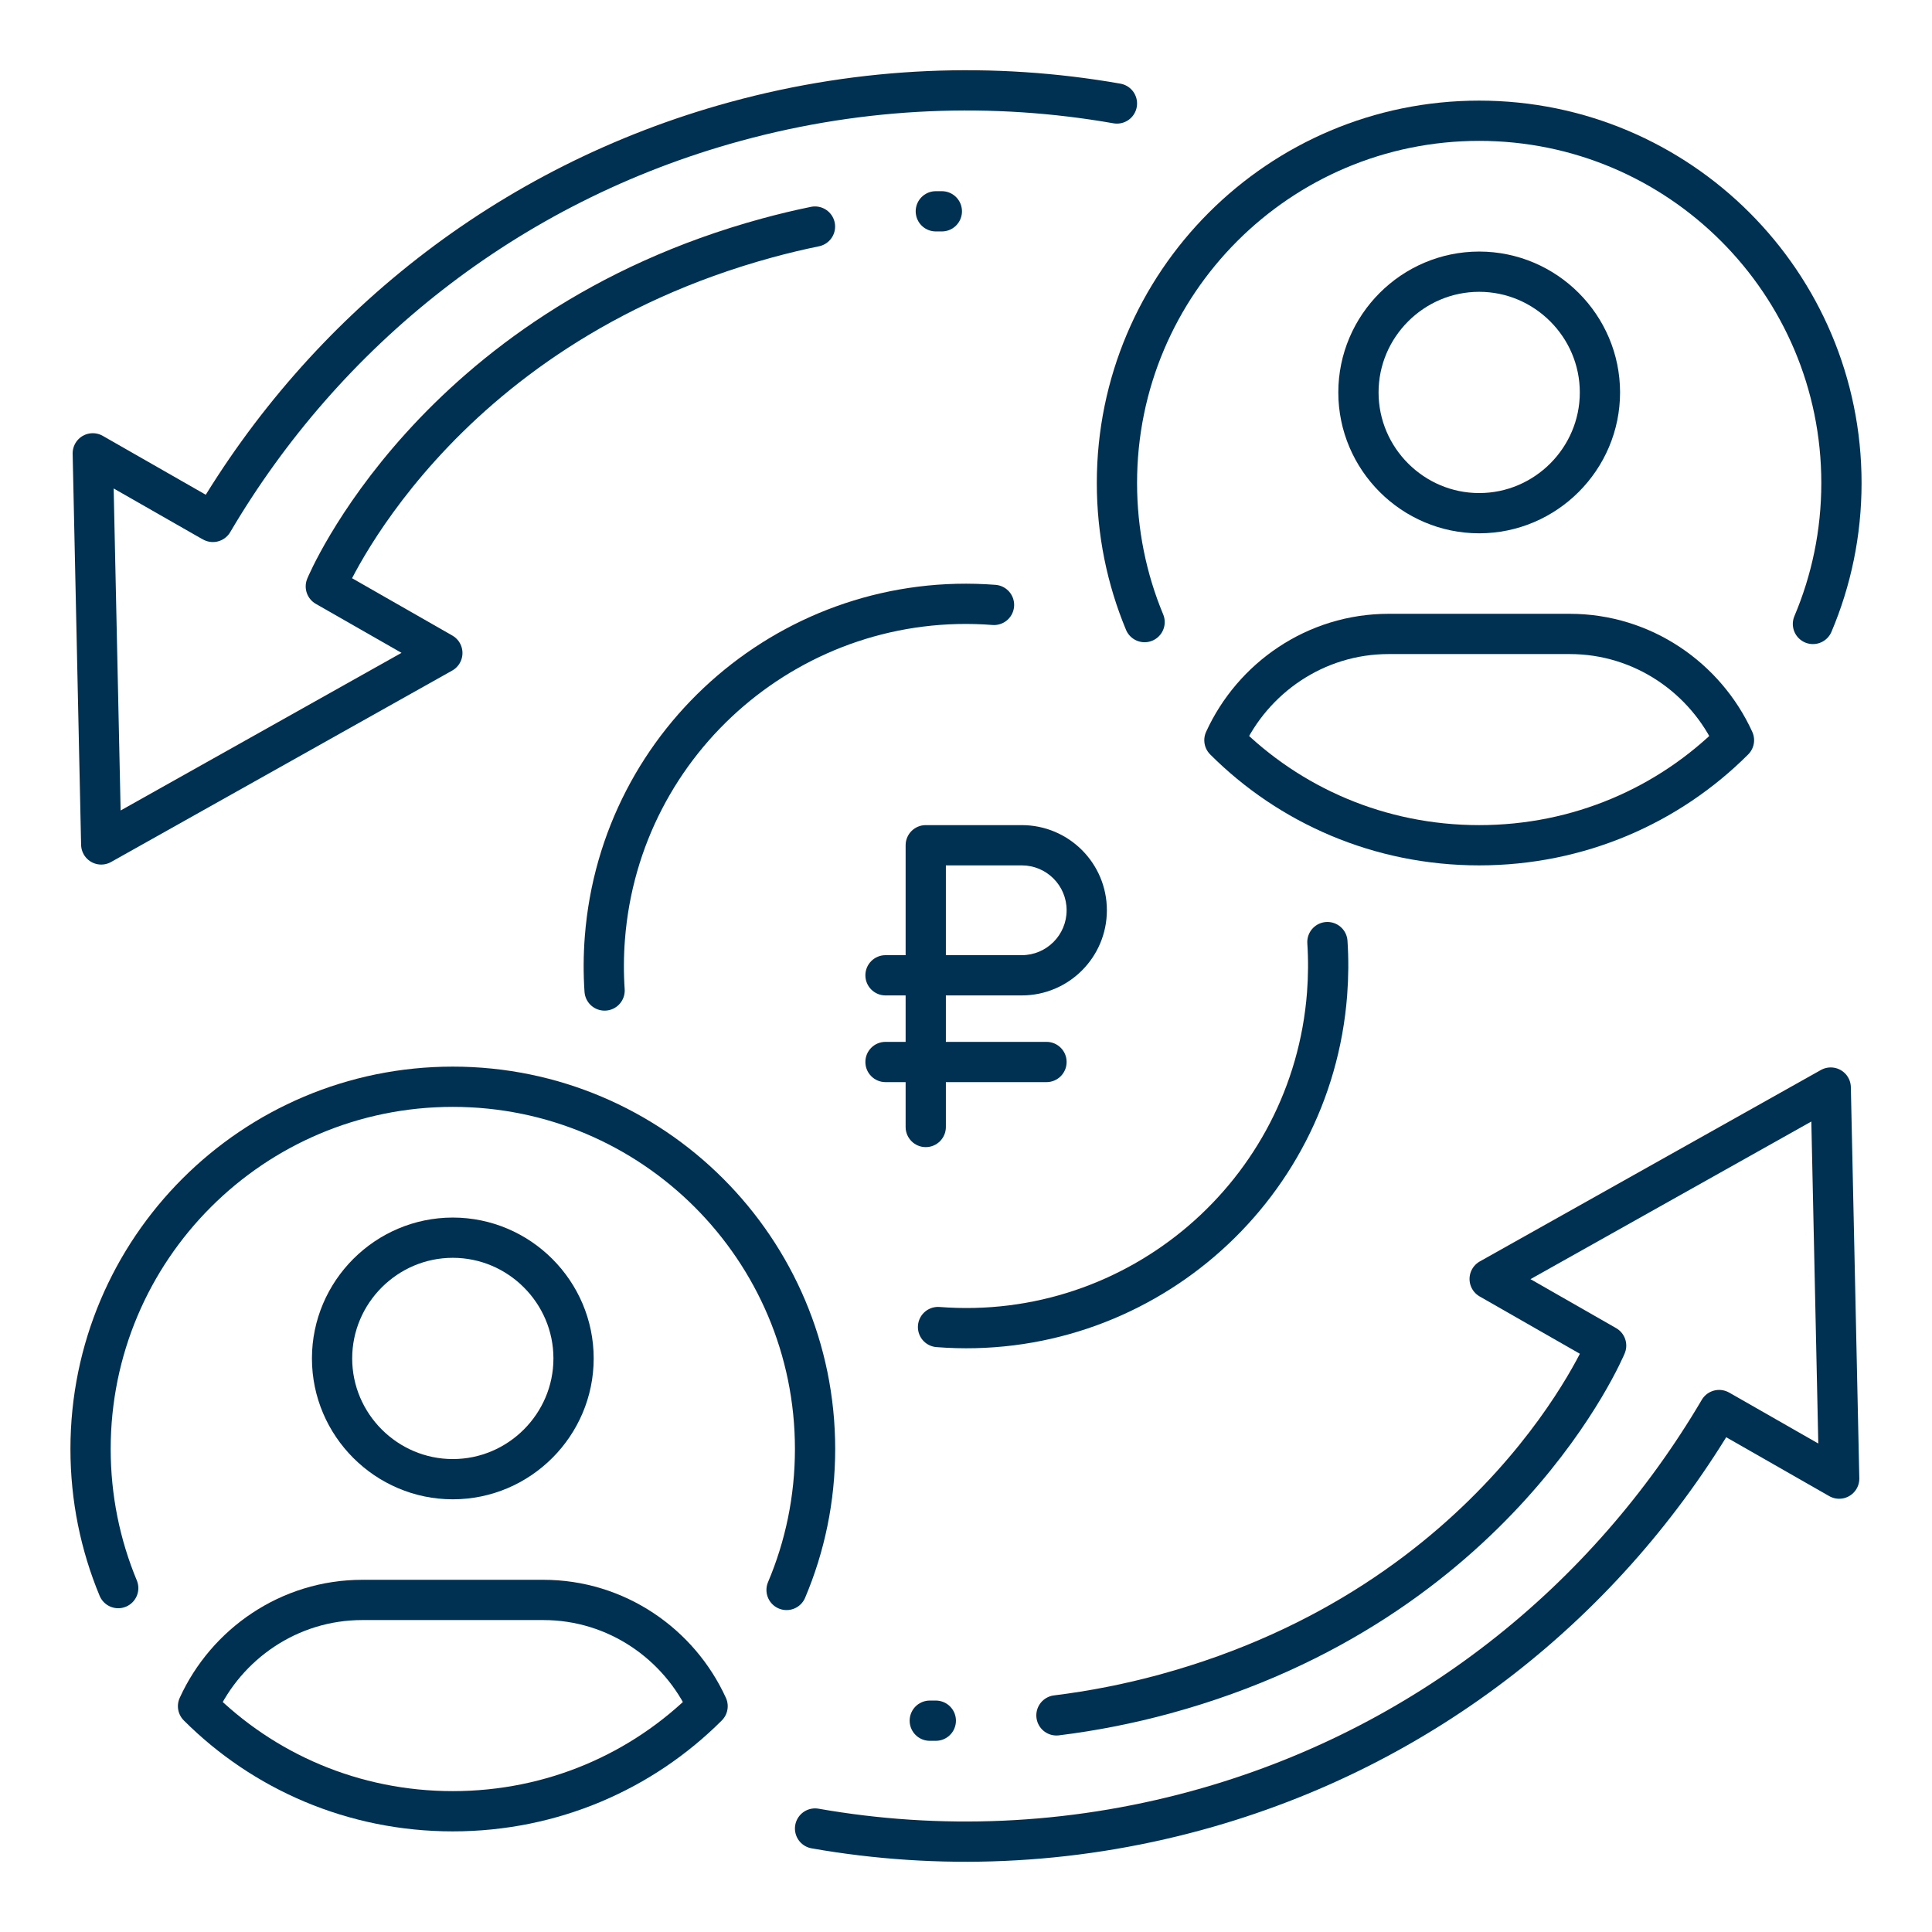 <?xml version="1.0" encoding="UTF-8"?> <svg xmlns="http://www.w3.org/2000/svg" width="48" height="48" viewBox="0 0 48 48" fill="none"> <path d="M27.75 2.571C24.69 2.034 21.466 2.145 18.271 3.018C12.582 4.572 8.062 8.257 5.289 12.967L5.2 12.918L2.305 11.263L2.515 20.98L10.99 16.224L8.095 14.569C8.095 14.569 10.738 8.185 19.059 5.913C19.455 5.805 19.851 5.71 20.248 5.629" stroke="#003153" stroke-miterlimit="10" stroke-linecap="round" stroke-linejoin="round"></path> <path d="M20.25 45.429C23.31 45.966 26.534 45.855 29.73 44.982C35.418 43.428 39.938 39.742 42.711 35.032L42.8 35.082L45.694 36.736L45.484 27.02L37.01 31.776L39.904 33.431C39.904 33.431 37.261 39.815 28.941 42.087C28.049 42.33 27.148 42.507 26.247 42.618" stroke="#003153" stroke-miterlimit="10" stroke-linecap="round" stroke-linejoin="round"></path> <path d="M28.437 15.456C27.994 14.391 27.75 13.224 27.75 12C27.75 7.03 31.78 3 36.75 3C41.719 3 45.75 7.032 45.75 12C45.75 13.242 45.498 14.425 45.042 15.502" stroke="#003153" stroke-miterlimit="10" stroke-linecap="round" stroke-linejoin="round"></path> <path d="M36.75 21C39.225 21 41.46 20.01 43.08 18.39C42.375 16.845 40.815 15.75 39 15.75H34.5C32.685 15.75 31.125 16.845 30.42 18.39C32.04 20.01 34.275 21 36.75 21Z" stroke="#003153" stroke-miterlimit="10" stroke-linecap="round" stroke-linejoin="round"></path> <path d="M39.75 9.75C39.75 11.4 38.4 12.75 36.75 12.75C35.1 12.75 33.75 11.4 33.75 9.75C33.75 8.1 35.1 6.75 36.75 6.75C38.4 6.75 39.75 8.1 39.75 9.75Z" stroke="#003153" stroke-miterlimit="10"></path> <path d="M2.937 39.456C2.494 38.391 2.25 37.224 2.25 36C2.25 31.03 6.28 27 11.25 27C16.22 27 20.25 31.032 20.25 36C20.25 37.242 19.998 38.425 19.542 39.502" stroke="#003153" stroke-miterlimit="10" stroke-linecap="round" stroke-linejoin="round"></path> <path d="M11.25 45C13.725 45 15.96 44.01 17.58 42.39C16.875 40.845 15.315 39.75 13.5 39.75H9C7.185 39.75 5.625 40.845 4.92 42.39C6.54 44.01 8.775 45 11.25 45Z" stroke="#003153" stroke-miterlimit="10" stroke-linecap="round" stroke-linejoin="round"></path> <path d="M14.25 33.75C14.25 35.4 12.9 36.75 11.25 36.75C9.6 36.75 8.25 35.4 8.25 33.75C8.25 32.1 9.6 30.75 11.25 30.75C12.9 30.75 14.25 32.1 14.25 33.75Z" stroke="#003153" stroke-miterlimit="10"></path> <path d="M15.021 24.609C14.992 24.182 14.994 23.747 15.028 23.306C15.412 18.35 19.741 14.646 24.696 15.029" stroke="#003153" stroke-miterlimit="10" stroke-linecap="round" stroke-linejoin="round"></path> <path d="M32.979 23.406C33.007 23.829 33.004 24.259 32.971 24.695C32.587 29.649 28.258 33.355 23.305 32.97" stroke="#003153" stroke-miterlimit="10" stroke-linecap="round" stroke-linejoin="round"></path> <path d="M23.1 42.75H23.25" stroke="#003153" stroke-miterlimit="10" stroke-linecap="round" stroke-linejoin="round"></path> <path d="M23.25 5.25H23.4" stroke="#003153" stroke-miterlimit="10" stroke-linecap="round" stroke-linejoin="round"></path> <path d="M22.5 28C22.5 28.276 22.724 28.5 23 28.5C23.276 28.5 23.5 28.276 23.5 28H22.5ZM23 21V20.5C22.724 20.5 22.5 20.724 22.5 21H23ZM22 23.731C21.724 23.731 21.5 23.955 21.5 24.231C21.5 24.507 21.724 24.731 22 24.731V23.731ZM22 25.885C21.724 25.885 21.5 26.108 21.5 26.385C21.5 26.661 21.724 26.885 22 26.885V25.885ZM26 26.885C26.276 26.885 26.5 26.661 26.5 26.385C26.5 26.108 26.276 25.885 26 25.885V26.885ZM23 21.5H25V20.5H23V21.5ZM25 21.5H25.385V20.5H25V21.5ZM25.385 23.731H25V24.731H25.385V23.731ZM23.5 28V24.231H22.5V28H23.5ZM23.5 24.231V21H22.5V24.231H23.5ZM25 23.731H23V24.731H25V23.731ZM23 23.731H22V24.731H23V23.731ZM22 26.885H26V25.885H22V26.885ZM26.5 22.615C26.5 23.231 26.001 23.731 25.385 23.731V24.731C26.553 24.731 27.5 23.784 27.5 22.615H26.5ZM25.385 21.5C26.001 21.5 26.5 21.999 26.5 22.615H27.5C27.5 21.447 26.553 20.5 25.385 20.5V21.5Z" fill="#003153"></path> </svg> 